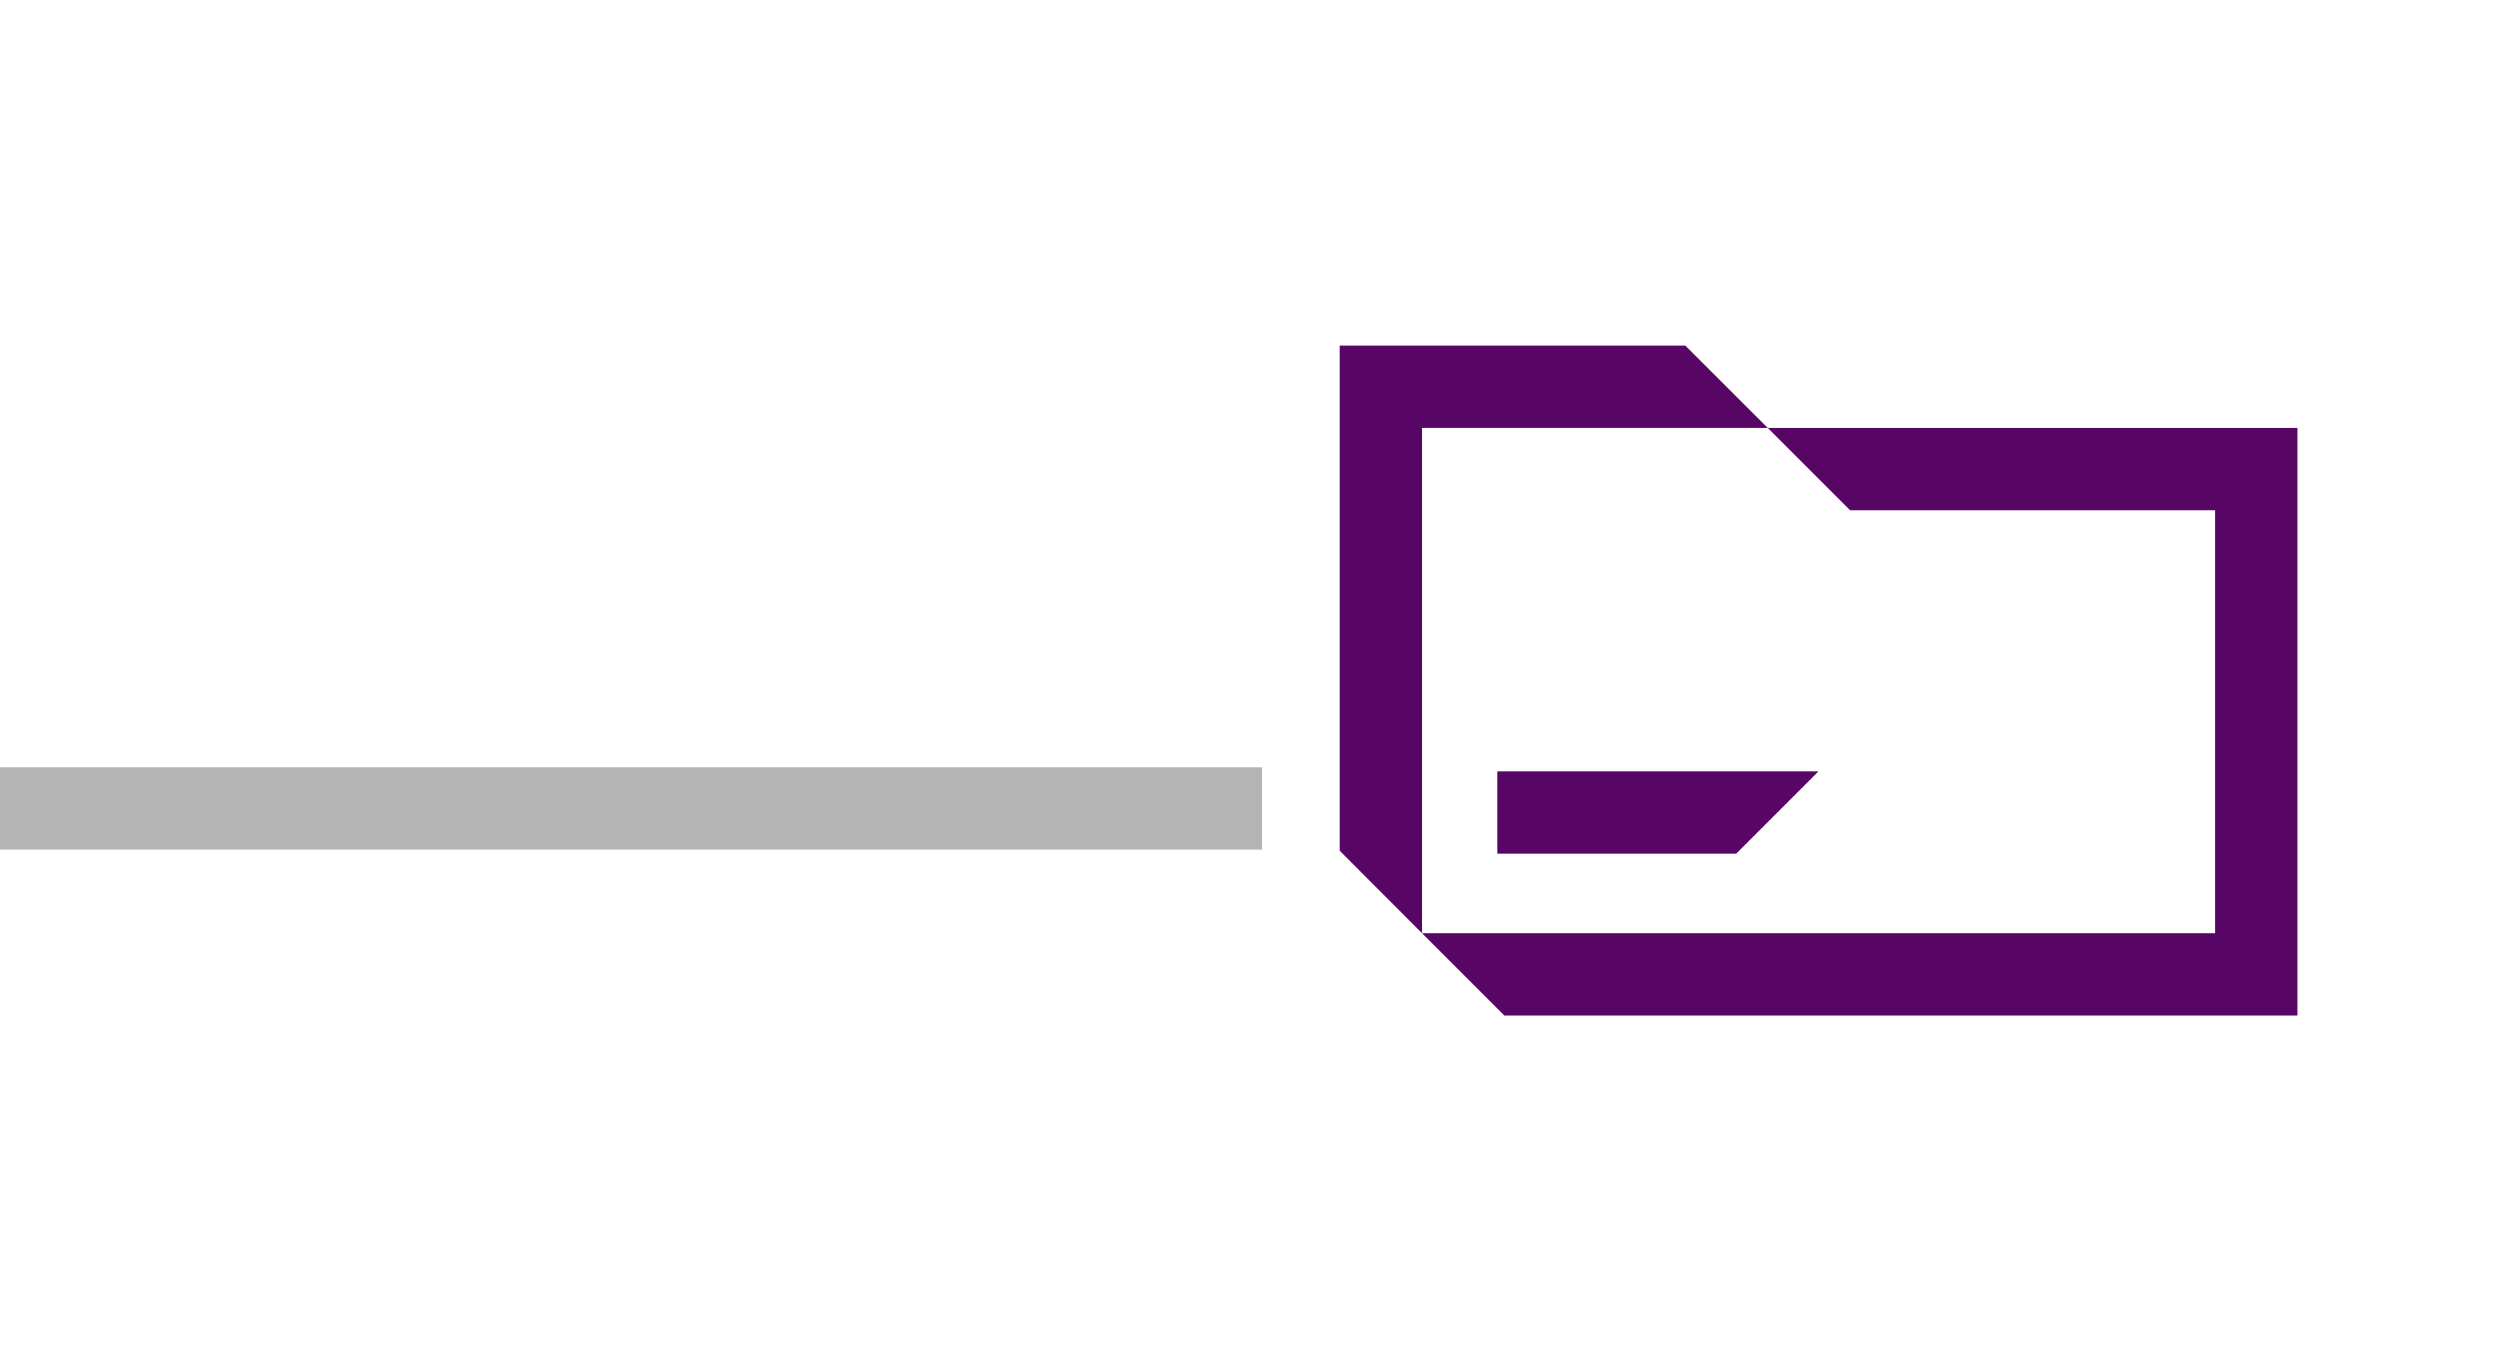 <svg width="593" height="325" viewBox="0 0 593 325" fill="none" xmlns="http://www.w3.org/2000/svg">
<path d="M-88 201.529H299.365V182H-68.441L-88 201.529Z" fill="#B4B4B4"/>
<path d="M419.315 101.511L438.845 121.04H525.423V221.351H337.304V101.511H419.315L399.757 81.982H317.775V201.793L337.304 221.351L356.833 240.881H544.953V101.511H419.315Z" fill="#580666"/>
<path d="M355.164 202.495H411.82L431.349 182.966H355.164V202.495Z" fill="#580666"/>
</svg>
